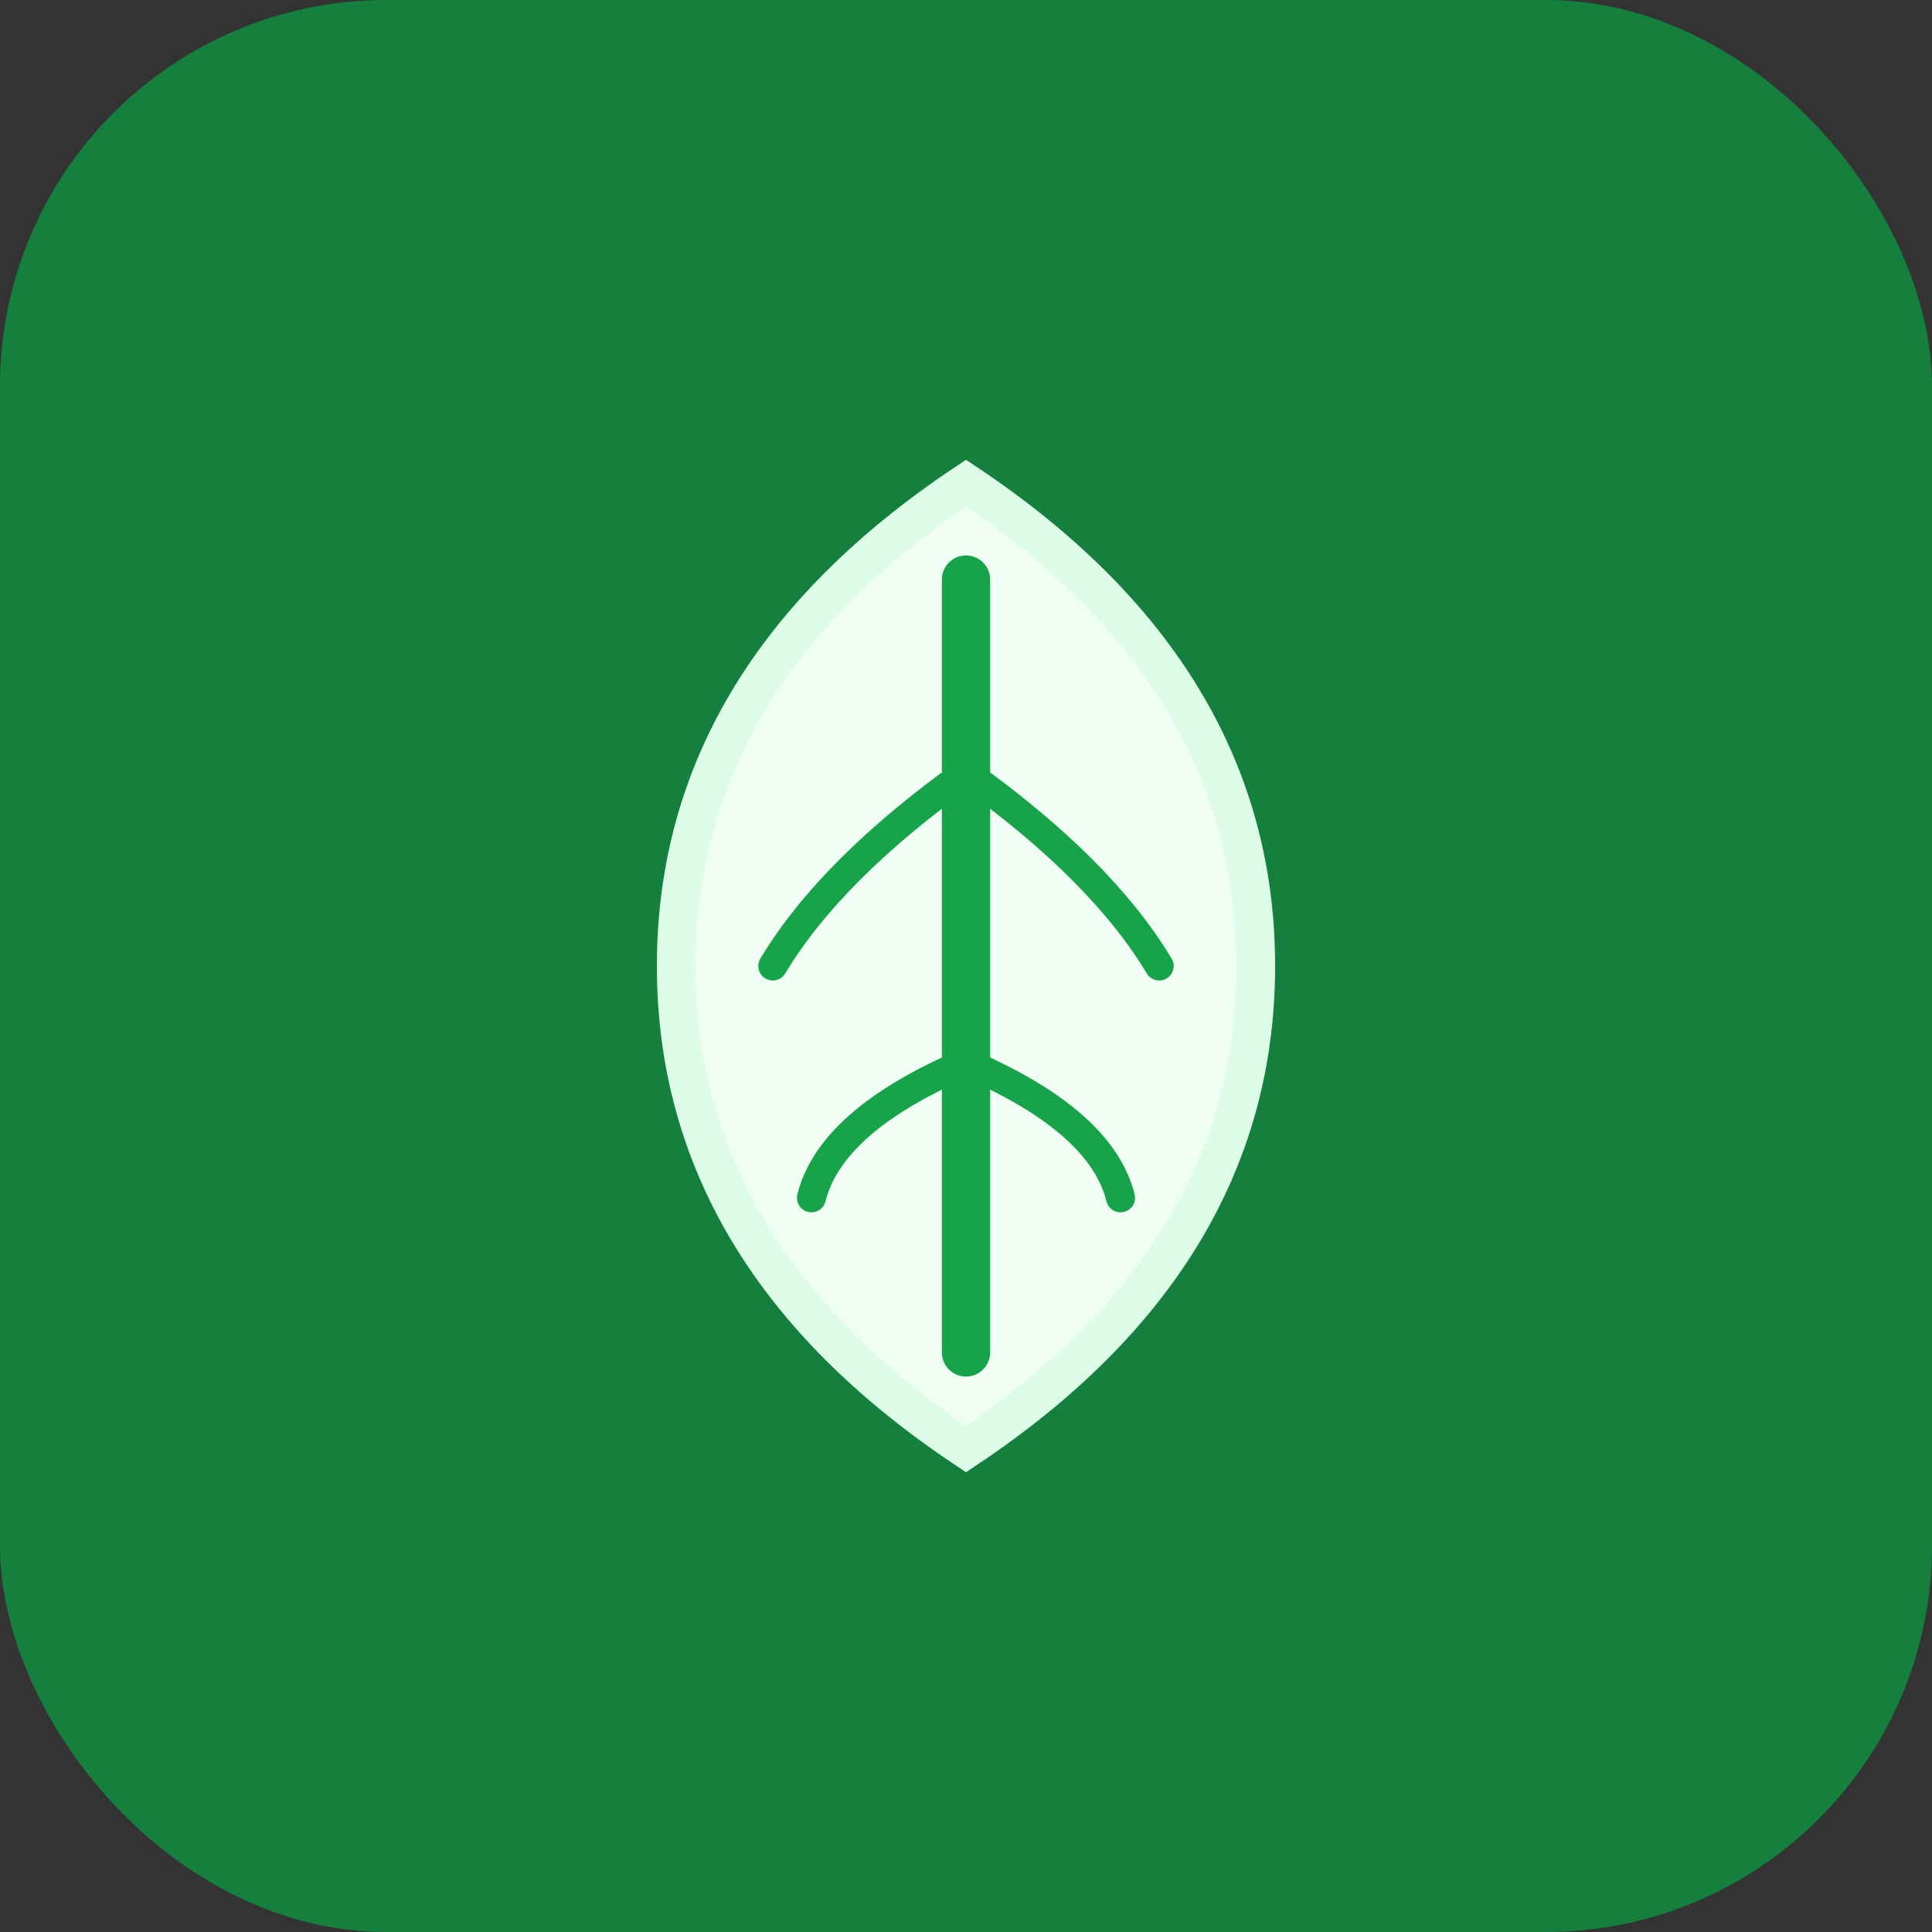 <svg xmlns="http://www.w3.org/2000/svg" viewBox="0 0 100 100">
  <rect x="0" y="0" width="100" height="100" fill="#333333" stroke="none"/>
  <!-- Фон -->
  <rect width="100" height="100" fill="#15803d" rx="20"/>
  
  <!-- Стилізоване листя (символ натуральності та здоров'я) -->
  <path d="M 50 25 Q 35 35, 35 50 Q 35 65, 50 75 Q 65 65, 65 50 Q 65 35, 50 25 Z" 
        fill="#f0fdf4" 
        stroke="#dcfce7" 
        stroke-width="2"/>
  
  <!-- Центральна жилка листя -->
  <path d="M 50 30 L 50 70" 
        stroke="#16a34a" 
        stroke-width="2.5" 
        stroke-linecap="round"/>
  
  <!-- Бічні жилки -->
  <path d="M 50 40 Q 43 45, 40 50" 
        stroke="#16a34a" 
        stroke-width="1.5" 
        stroke-linecap="round" 
        fill="none"/>
  <path d="M 50 40 Q 57 45, 60 50" 
        stroke="#16a34a" 
        stroke-width="1.5" 
        stroke-linecap="round" 
        fill="none"/>
  <path d="M 50 55 Q 43 58, 42 62" 
        stroke="#16a34a" 
        stroke-width="1.5" 
        stroke-linecap="round" 
        fill="none"/>
  <path d="M 50 55 Q 57 58, 58 62" 
        stroke="#16a34a" 
        stroke-width="1.5" 
        stroke-linecap="round" 
        fill="none"/>
</svg>